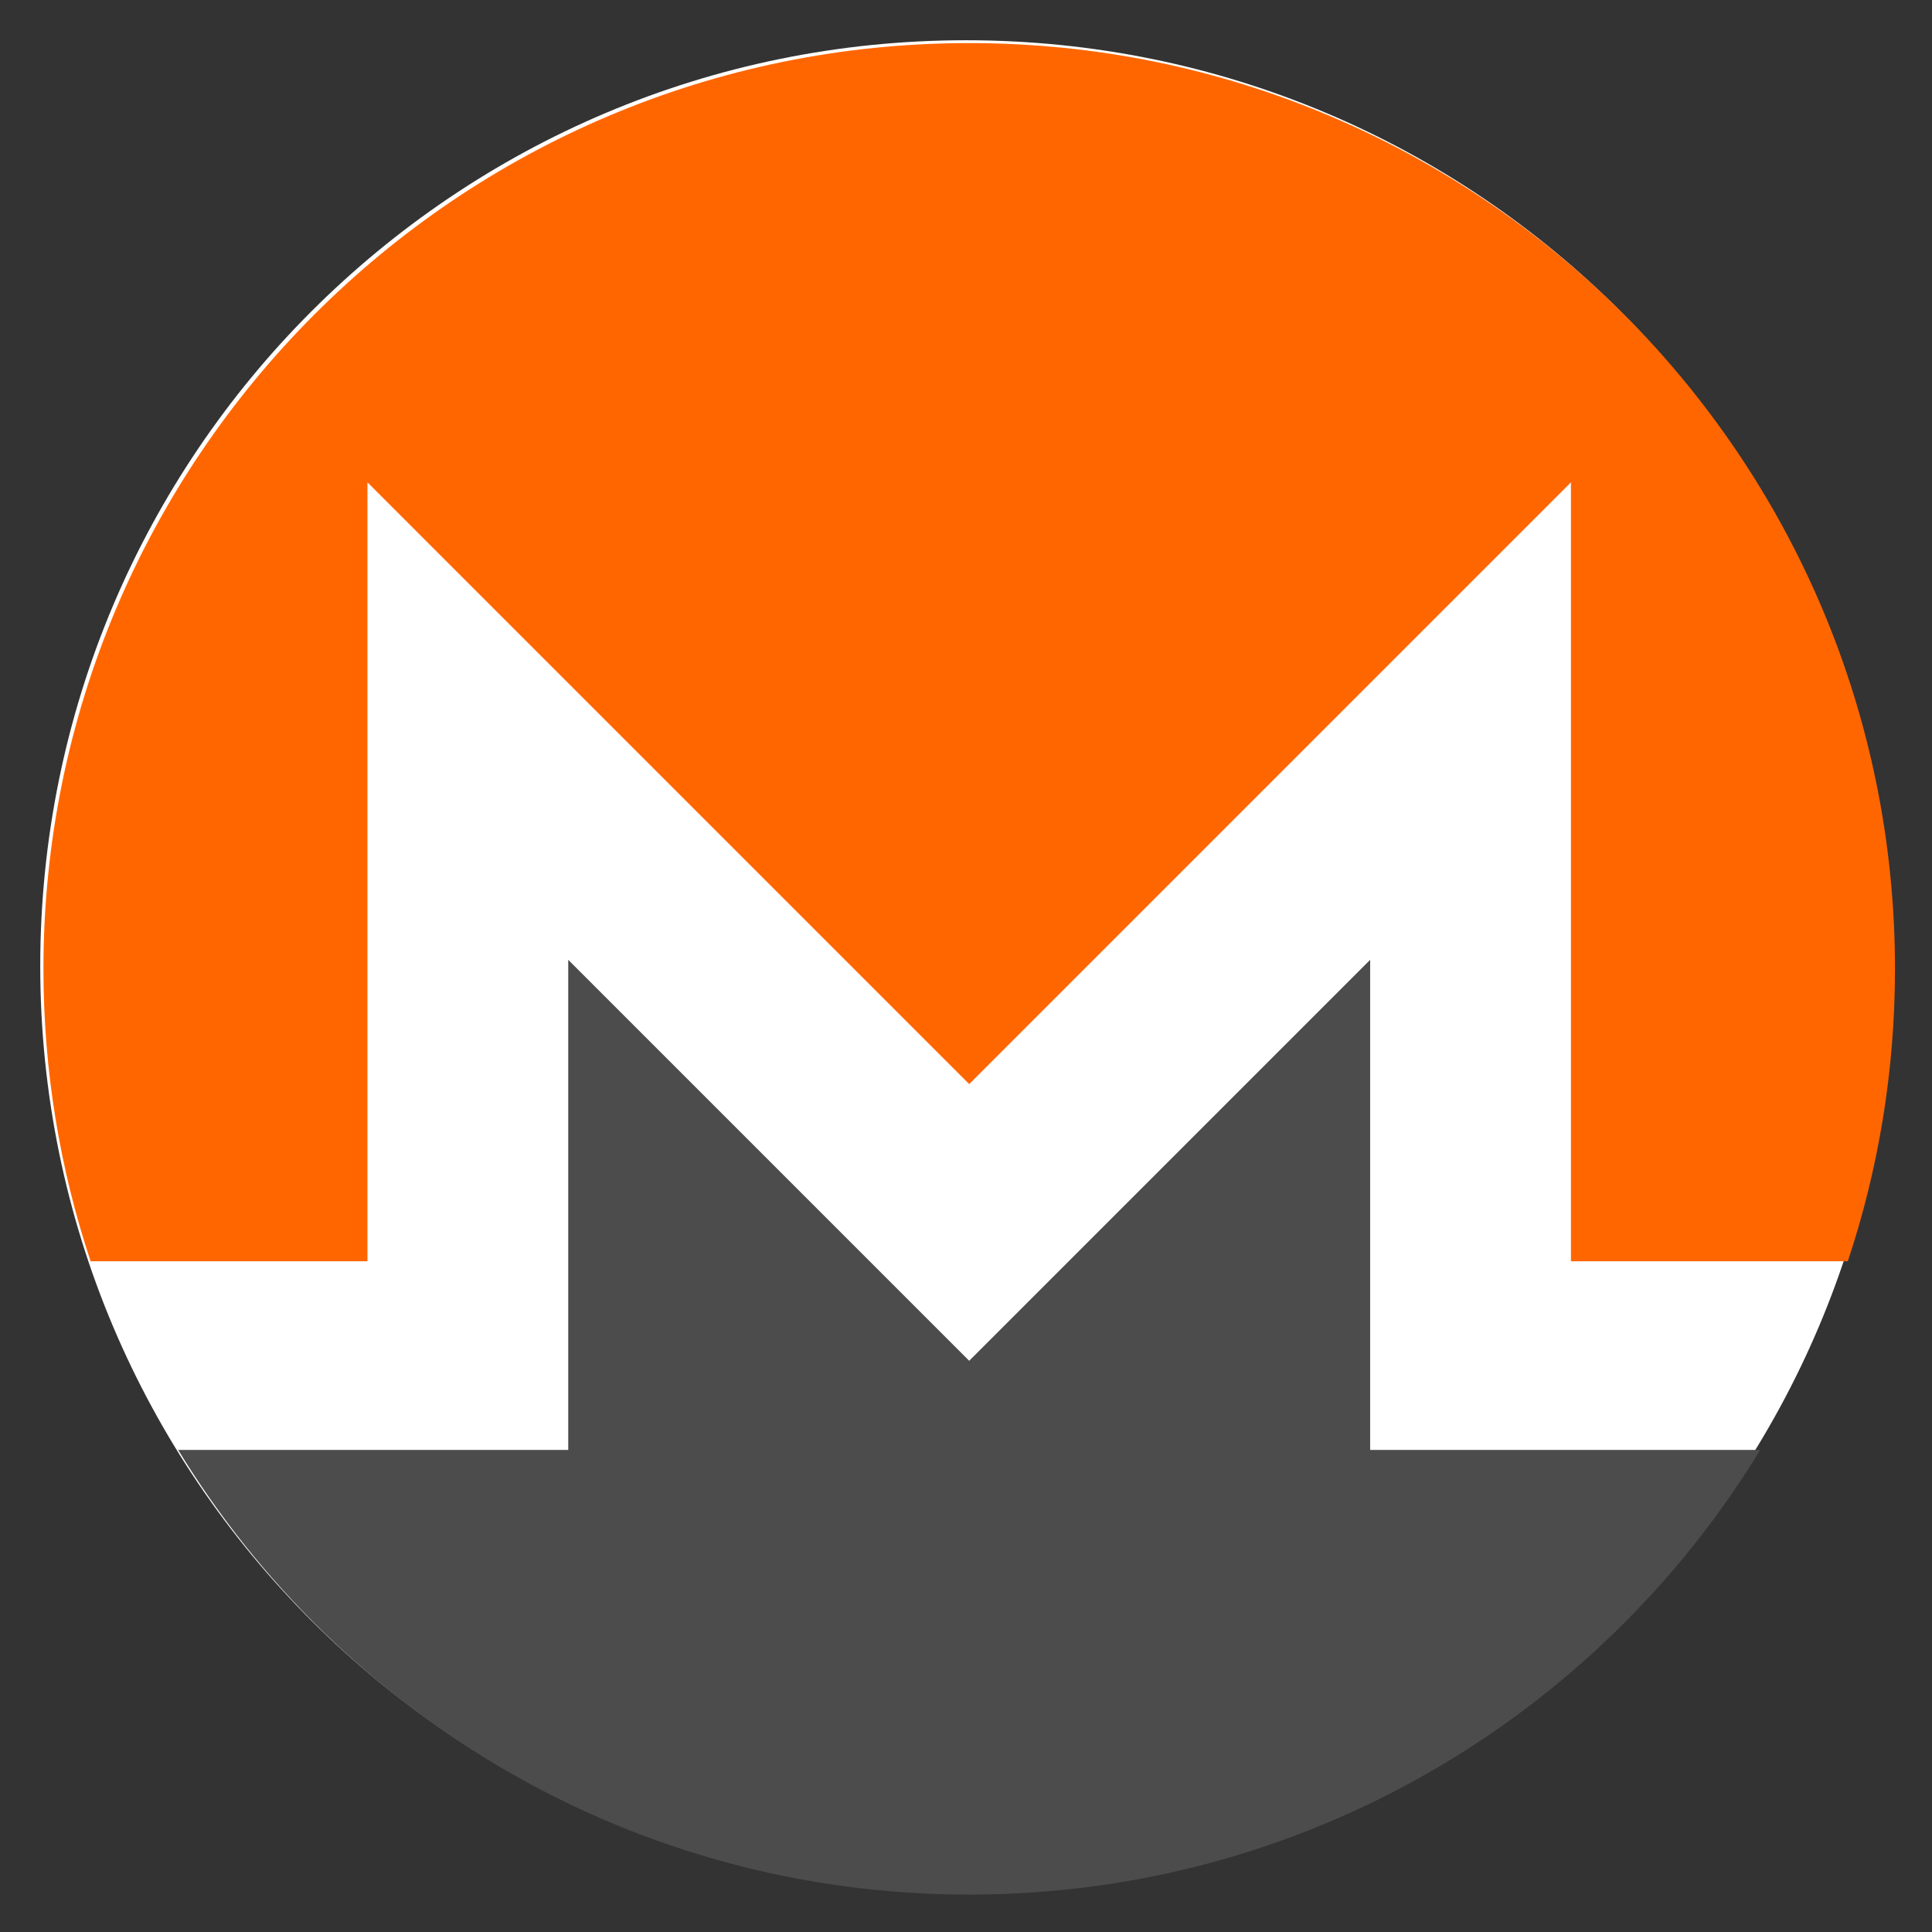 <svg width="240" height="240" viewBox="0 0 240 240" fill="none" xmlns="http://www.w3.org/2000/svg">
<rect x="0" y="0" width="240" height="240" fill="#333333" stroke="none"/>
<path d="M234.999 119.999C234.999 183.512 183.512 235 120 235C56.487 235 5 183.512 5 119.999C5 56.487 56.487 5 120 5C183.512 5 234.999 56.487 234.999 119.999" fill="white"/>
<path d="M120.397 5.353C56.897 5.353 5.397 56.847 5.397 120.351C5.397 133.046 7.454 145.256 11.256 156.677H45.647V59.919L120.397 134.67L195.148 59.919V156.677H229.542C233.344 145.256 235.401 133.046 235.401 120.351C235.401 56.847 183.901 5.353 120.397 5.353" fill="#FF6600"/>
<path d="M70.588 119.231V180.114H22.13C42.317 213.234 78.778 235.353 120.396 235.353C162.014 235.353 198.477 213.234 218.662 180.114H170.206V119.231L120.396 169.042L70.588 119.231Z" fill="#4C4C4C"/>
</svg>
